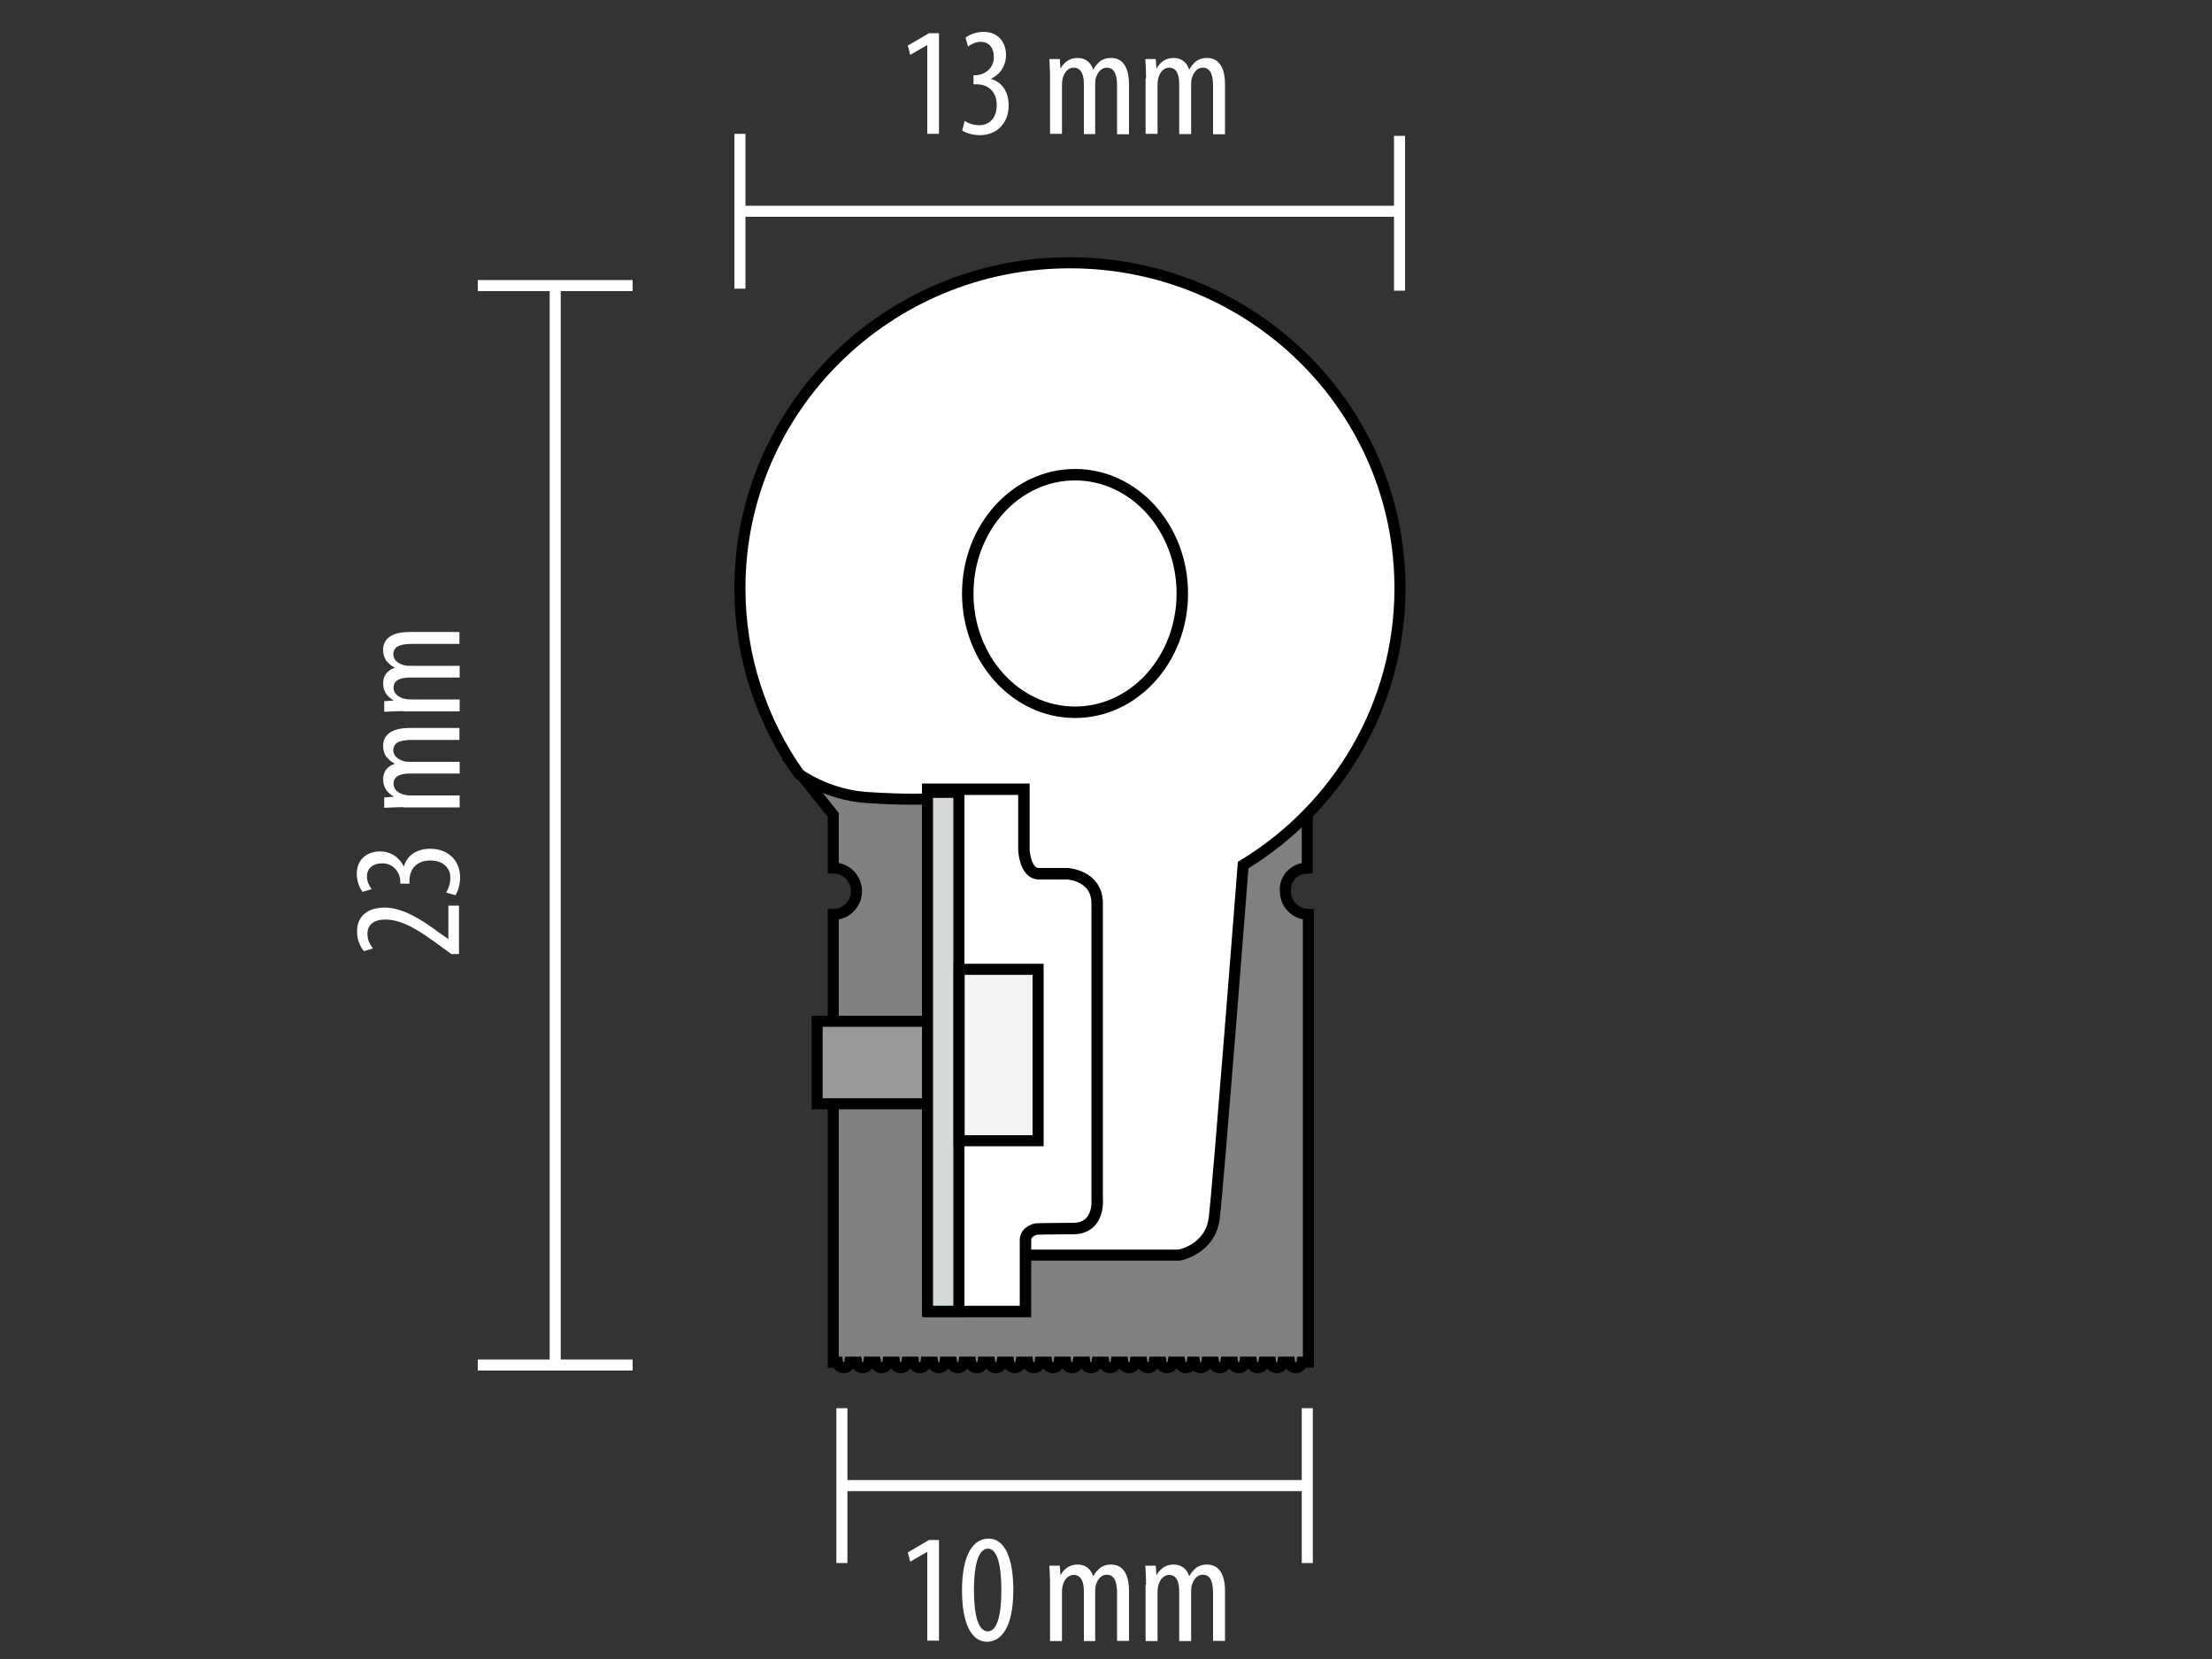 <?xml version="1.0" encoding="utf-8"?>
<!-- Generator: Adobe Illustrator 26.3.1, SVG Export Plug-In . SVG Version: 6.00 Build 0)  -->
<svg version="1.0" xmlns="http://www.w3.org/2000/svg" xmlns:xlink="http://www.w3.org/1999/xlink" x="0px" y="0px"
	 viewBox="0 0 100 75" style="enable-background:new 0 0 100 75;" xml:space="preserve">
<rect x="0" y="0" width="100" height="75" fill="#333333" stroke="none"/>
<style type="text/css">
	.st0{display:none;}
	.st1{display:inline;fill:#353535;}
	.st2{display:inline;fill:#FFFFFF;stroke:#000000;stroke-width:0.5;stroke-miterlimit:10;}
	.st3{display:inline;}
	.st4{fill:#FFFFFF;}
	
		.st5{display:inline;fill:#808080;stroke:#000000;stroke-width:0.577;stroke-linecap:round;stroke-linejoin:round;stroke-miterlimit:1;}
	
		.st6{display:inline;fill:#D3D9D5;stroke:#000000;stroke-width:0.577;stroke-linecap:round;stroke-linejoin:round;stroke-miterlimit:1;}
	
		.st7{display:inline;fill:#808080;stroke:#000000;stroke-width:0.5;stroke-linecap:round;stroke-linejoin:round;stroke-miterlimit:1;}
	.st8{display:inline;fill:none;stroke:#FFFFFF;stroke-width:0.393;stroke-linejoin:round;stroke-miterlimit:10;}
	.st9{display:inline;fill:#D3D9D5;stroke:#000000;stroke-width:0.5;stroke-miterlimit:10;}
	.st10{display:inline;fill:#F2F2F2;stroke:#000000;stroke-width:0.5;stroke-miterlimit:10;}
	.st11{display:inline;fill:none;stroke:#FFFFFF;stroke-width:0.5;stroke-linejoin:round;stroke-miterlimit:10;}
	.st12{display:inline;fill:url(#SVGID_1_);}
	.st13{fill:#808080;stroke:#000000;stroke-width:0.5;stroke-miterlimit:10;}
	.st14{fill-rule:evenodd;clip-rule:evenodd;fill:#FFFFFF;stroke:#000000;stroke-width:0.5;stroke-miterlimit:10;}
	.st15{fill-rule:evenodd;clip-rule:evenodd;fill:none;stroke:#000000;stroke-width:0.518;stroke-miterlimit:10;}
	.st16{fill-rule:evenodd;clip-rule:evenodd;fill:#FFFFFF;stroke:#000000;stroke-width:0.518;stroke-miterlimit:10;}
	.st17{fill:#999999;stroke:#000000;stroke-width:0.5;stroke-miterlimit:10;}
	.st18{fill:#D3D9D5;stroke:#000000;stroke-width:0.5;stroke-miterlimit:10;}
	.st19{fill:#F2F2F2;stroke:#000000;stroke-width:0.5;stroke-miterlimit:10;}
	.st20{fill:none;stroke:#FFFFFF;stroke-width:0.5;stroke-linejoin:round;stroke-miterlimit:10;}
</style>
<g id="Ebene_2" class="st0">
	<rect x="0" y="0" class="st1" width="100" height="75"/>
	<path class="st2" d="M125.95,79.59h5.55l0.01-2.53l1.1-7.63h4.68V64.2l-5.71,0l0.04-3.07l5.29-9.85c0,0,2.38-0.76,2.38-3.87
		c0-4.8-8.71-6.95-13.34-6.95c-4.63,0-13.34,2.14-13.34,6.95c0,3.11,3.14,4.69,3.14,4.69l4.53,3.24l0.12,24.26H125.95"/>
	<g class="st3">
		<path class="st4" d="M119.1,93.63c0.75,0,1.29,0.51,1.29,1.22v0.07c0,0.47-0.25,0.86-0.63,1.07c0.45,0.2,0.74,0.62,0.74,1.21v0.07
			c0,0.85-0.6,1.4-1.41,1.4s-1.39-0.53-1.39-1.39v-0.07c0-0.59,0.29-1.02,0.73-1.22c-0.39-0.2-0.62-0.59-0.62-1.06v-0.07
			C117.8,94.15,118.35,93.63,119.1,93.63z M119.1,98.23c0.54,0,0.9-0.37,0.9-0.96v-0.11c0-0.59-0.36-0.97-0.9-0.97
			c-0.54,0-0.9,0.38-0.9,0.97v0.11C118.19,97.86,118.56,98.23,119.1,98.23z M119.1,95.8c0.48,0,0.8-0.36,0.8-0.81v-0.12
			c0-0.45-0.32-0.81-0.8-0.81c-0.48,0-0.8,0.36-0.8,0.81v0.12C118.3,95.44,118.62,95.8,119.1,95.8z"/>
		<path class="st4" d="M122.93,98.6v-3.56h0.43l0.03,0.5c0.21-0.38,0.57-0.57,1.01-0.57c0.48,0,0.85,0.23,1.02,0.71
			c0.19-0.48,0.59-0.71,1.08-0.71c0.67,0,1.12,0.45,1.12,1.37v2.26h-0.5v-2.15c0-0.71-0.28-1.04-0.76-1.04s-0.83,0.32-0.83,1.04
			v2.15h-0.5v-2.15c0-0.71-0.29-1.04-0.77-1.04c-0.47,0-0.83,0.31-0.83,0.99v2.2H122.93z"/>
		<path class="st4" d="M128.55,98.6v-3.56h0.43l0.03,0.5c0.21-0.38,0.57-0.57,1.01-0.57c0.48,0,0.85,0.23,1.02,0.71
			c0.19-0.48,0.59-0.71,1.08-0.71c0.67,0,1.12,0.45,1.12,1.37v2.26h-0.5v-2.15c0-0.71-0.28-1.04-0.76-1.04
			c-0.48,0-0.83,0.32-0.83,1.04v2.15h-0.5v-2.15c0-0.71-0.29-1.04-0.77-1.04c-0.47,0-0.83,0.31-0.83,0.99v2.2H128.55z"/>
	</g>
	<g class="st3">
		<path class="st4" d="M154.29,70.27h4.9v0.5h-4.27l0.91,1.15l-0.34,0.25l-1.21-1.5V70.27z"/>
		<path class="st4" d="M156.31,68.63c-0.2-0.15-0.38-0.41-0.38-0.86c0-0.7,0.48-1.2,1.26-1.2h0.71c0.83,0,1.35,0.53,1.35,1.3
			s-0.5,1.28-1.34,1.28h-0.11v-0.49h0.11c0.54,0,0.88-0.3,0.88-0.8c0-0.49-0.34-0.79-0.88-0.79h-0.69c-0.53,0-0.85,0.32-0.85,0.79
			c0,0.71,0.6,0.77,0.6,0.77v0.45h-2.68v-2.37h0.45v1.92H156.31z"/>
		<path class="st4" d="M159.19,64.06h-3.56v-0.43l0.5-0.03c-0.38-0.21-0.57-0.57-0.57-1.01c0-0.48,0.23-0.85,0.71-1.02
			c-0.48-0.19-0.71-0.59-0.71-1.08c0-0.67,0.45-1.12,1.37-1.12h2.26v0.5h-2.15c-0.71,0-1.04,0.28-1.04,0.76s0.32,0.83,1.04,0.83
			h2.15v0.5h-2.15c-0.71,0-1.04,0.29-1.04,0.77c0,0.47,0.31,0.83,0.99,0.83h2.2V64.06z"/>
		<path class="st4" d="M159.19,58.43h-3.56v-0.43l0.5-0.03c-0.38-0.21-0.57-0.57-0.57-1.01c0-0.48,0.23-0.85,0.71-1.02
			c-0.48-0.19-0.71-0.59-0.71-1.08c0-0.67,0.45-1.12,1.37-1.12h2.26v0.5h-2.15c-0.71,0-1.04,0.28-1.04,0.76s0.32,0.83,1.04,0.83
			h2.15v0.5h-2.15c-0.71,0-1.04,0.29-1.04,0.77c0,0.47,0.31,0.83,0.99,0.83h2.2V58.43z"/>
	</g>
	<path class="st5" d="M137.08,63.98h-5.67v-2.67c3.51-4.99,5.67-9.81,5.67-9.81V63.98"/>
	<path class="st6" d="M137.08,63.98"/>
	<line class="st6" x1="135.63" y1="69.03" x2="135.95" y2="69.03"/>
	<polyline class="st7" points="137.08,69.03 137.08,82.83 114.4,82.83 114.4,51.49 120.07,55.41 120.07,78.92 131.95,78.92 
		131.95,77.3 132.4,69.03 137.08,69.03 	"/>
	<path class="st6" d="M137.08,69.21"/>
	<line class="st8" x1="146.44" y1="40.68" x2="153.44" y2="40.68"/>
	<line class="st8" x1="146.44" y1="83.25" x2="153.44" y2="83.25"/>
	
		<rect x="128.69" y="61.19" transform="matrix(-1 -2.171919e-11 2.171919e-11 -1 259.561 138.548)" class="st9" width="2.18" height="16.17"/>
	
		<rect x="126.49" y="66.06" transform="matrix(-1 -2.171919e-11 2.171919e-11 -1 255.156 138.548)" class="st10" width="2.18" height="6.44"/>
	<line class="st8" x1="137.08" y1="86.32" x2="137.08" y2="93.32"/>
	<line class="st8" x1="114.32" y1="86.32" x2="114.32" y2="93.32"/>
	<line class="st11" x1="137.08" y1="89.82" x2="114.57" y2="89.82"/>
	<g class="st3">
		<path class="st4" d="M117.41,28.9v4.9h-0.5v-4.27l-1.15,0.91l-0.25-0.34l1.5-1.21H117.41z"/>
		<path class="st4" d="M119.84,28.83c0.79,0,1.32,0.52,1.32,1.38v2.28c0,0.85-0.55,1.39-1.34,1.39c-0.79,0-1.32-0.52-1.32-1.37
			v-2.28C118.5,29.36,119.05,28.83,119.84,28.83z M119.83,33.41c0.51,0,0.83-0.36,0.83-0.92v-2.3c0-0.56-0.32-0.92-0.83-0.92
			c-0.52,0-0.83,0.36-0.83,0.92v2.3C119,33.06,119.32,33.41,119.83,33.41z"/>
		<path class="st4" d="M123.66,33.8v-3.56h0.43l0.03,0.5c0.21-0.38,0.57-0.57,1.01-0.57c0.48,0,0.85,0.23,1.02,0.71
			c0.19-0.48,0.59-0.71,1.08-0.71c0.67,0,1.12,0.45,1.12,1.37v2.26h-0.5v-2.15c0-0.71-0.28-1.04-0.76-1.04s-0.83,0.32-0.83,1.04
			v2.15h-0.5v-2.15c0-0.71-0.29-1.04-0.77-1.04c-0.47,0-0.83,0.31-0.83,0.99v2.2H123.66z"/>
		<path class="st4" d="M129.29,33.8v-3.56h0.43l0.03,0.5c0.21-0.38,0.57-0.57,1.01-0.57c0.48,0,0.85,0.23,1.02,0.71
			c0.19-0.48,0.59-0.71,1.08-0.71c0.67,0,1.12,0.45,1.12,1.37v2.26h-0.5v-2.15c0-0.71-0.28-1.04-0.76-1.04s-0.83,0.32-0.83,1.04
			v2.15h-0.5v-2.15c0-0.71-0.29-1.04-0.77-1.04c-0.47,0-0.83,0.31-0.83,0.99v2.2H129.29z"/>
	</g>
	<line class="st8" x1="138.66" y1="32.61" x2="138.66" y2="39.61"/>
	<line class="st8" x1="112.61" y1="32.61" x2="112.61" y2="39.61"/>
	<line class="st11" x1="138.66" y1="36.11" x2="112.61" y2="36.11"/>
	<line class="st11" x1="149.86" y1="40.69" x2="149.86" y2="83.21"/>
	<linearGradient id="SVGID_1_" gradientUnits="userSpaceOnUse" x1="140.014" y1="36.425" x2="140.014" y2="36.425">
		<stop  offset="0" style="stop-color:#FFFFFF"/>
		<stop  offset="1" style="stop-color:#FFCC01"/>
	</linearGradient>
	<path class="st12" d="M140.01,36.42"/>
</g>
<g id="Ebene_1">
	<path class="st13" d="M59.1,39.24v-4.82l-23.26,0.13l1.83,2.29v2.4c0.58,0,1.05,0.47,1.05,1.05c0,0.58-0.47,1.05-1.05,1.05v20.24
		h0.19c0.02,0.14,0.13,0.25,0.28,0.25s0.26-0.11,0.28-0.25h0.3c0.02,0.14,0.13,0.25,0.28,0.25c0.14,0,0.26-0.11,0.28-0.25h0.3
		c0.02,0.14,0.13,0.25,0.28,0.25c0.14,0,0.26-0.11,0.28-0.25h0.3c0.02,0.14,0.13,0.25,0.28,0.25s0.26-0.11,0.28-0.25h0.3
		c0.02,0.14,0.13,0.25,0.28,0.25c0.14,0,0.26-0.11,0.28-0.25h0.3c0.02,0.14,0.13,0.25,0.28,0.25s0.26-0.11,0.28-0.25h0.3
		c0.02,0.14,0.13,0.25,0.28,0.25s0.26-0.11,0.28-0.25h0.3c0.02,0.14,0.13,0.25,0.28,0.25s0.26-0.11,0.28-0.25h0.3
		c0.02,0.14,0.13,0.25,0.28,0.25s0.26-0.11,0.28-0.25h0.3c0.02,0.14,0.13,0.25,0.28,0.25c0.14,0,0.26-0.11,0.28-0.25h0.3
		c0.02,0.14,0.13,0.25,0.28,0.25c0.14,0,0.26-0.11,0.28-0.25h0.3c0.02,0.14,0.13,0.25,0.28,0.25s0.26-0.11,0.28-0.25h0.3
		c0.02,0.14,0.13,0.25,0.28,0.25s0.26-0.11,0.28-0.25h0.3c0.02,0.14,0.13,0.25,0.28,0.25s0.26-0.11,0.28-0.25h0.3
		c0.02,0.14,0.13,0.25,0.28,0.25c0.14,0,0.26-0.11,0.28-0.25h0.3c0.02,0.14,0.13,0.25,0.28,0.25s0.26-0.11,0.28-0.25h0.3
		c0.02,0.14,0.13,0.25,0.28,0.25c0.14,0,0.26-0.11,0.28-0.25h0.3c0.02,0.14,0.13,0.25,0.28,0.25c0.14,0,0.26-0.11,0.28-0.25h0.3
		c0.02,0.14,0.13,0.25,0.28,0.25s0.26-0.11,0.28-0.25H54c0.02,0.14,0.13,0.25,0.28,0.25s0.26-0.11,0.28-0.25h0.3
		c0.02,0.14,0.13,0.25,0.28,0.25s0.26-0.11,0.28-0.25h0.3c0.02,0.14,0.13,0.25,0.28,0.25s0.26-0.11,0.28-0.25h0.3
		c0.02,0.14,0.13,0.25,0.28,0.25s0.26-0.11,0.28-0.25h0.3c0.02,0.14,0.13,0.25,0.28,0.25s0.26-0.11,0.28-0.25h0.3
		c0.02,0.14,0.13,0.25,0.28,0.25c0.14,0,0.26-0.11,0.28-0.25h0.29V41.34c-0.58-0.01-1.04-0.47-1.04-1.05
		C58.06,39.72,58.52,39.25,59.1,39.24z"/>
	<path class="st14" d="M41.93,36.12c0,0-1.05,0.05-2.8-0.07c-1.75-0.13-3-1.05-3-1.05c-1.69-2.38-2.68-5.28-2.68-8.41
		c0-8.12,6.68-14.71,14.92-14.71s14.92,6.58,14.92,14.71c0,5.29-2.83,9.93-7.09,12.52c0,0-1.13,14.59-1.31,15.98
		c-0.18,1.39-1.57,1.65-1.57,1.65h-6.97"/>
	<ellipse class="st15" cx="48.6" cy="26.83" rx="4.85" ry="5.37"/>
	<path class="st16" d="M46.36,56.73c0,0,0-0.26,0-0.67s0.49-0.5,0.49-0.5s0.77-0.02,1.66-0.02c1.23,0,1.09-1.34,1.09-1.34
		s0-12.09,0-13.36s-1.34-1.34-1.34-1.34s-0.69,0-1.3,0c-0.61,0-0.67-1.05-0.67-1.05v-2.77h-4.35v0.45l0.07,23.16h4.35V56.73z"/>
	<path class="st15" d="M23.94,47.2"/>
	<rect x="36.94" y="46.17" class="st17" width="5" height="3.73"/>
	<rect x="41.93" y="35.82" class="st18" width="1.42" height="23.46"/>
	<rect x="43.36" y="43.82" class="st19" width="3.57" height="7.75"/>
	<g>
		<path class="st4" d="M41.92,70.16h-0.01l-0.76,0.44l-0.11-0.42l0.96-0.56h0.45v4.55h-0.53V70.16z"/>
		<path class="st4" d="M45.81,71.88c0,1.66-0.53,2.34-1.19,2.34c-0.71,0-1.13-0.84-1.13-2.32c0-1.54,0.46-2.34,1.2-2.34
			C45.42,69.55,45.81,70.43,45.81,71.88z M44.03,71.88c0,1.1,0.18,1.87,0.63,1.87c0.43,0,0.61-0.78,0.61-1.87
			c0-1.07-0.17-1.87-0.61-1.87C44.22,70.02,44.03,70.79,44.03,71.88z"/>
		<path class="st4" d="M47.47,71.65c0-0.4-0.02-0.6-0.03-0.87h0.47l0.03,0.42h0.01c0.15-0.27,0.4-0.47,0.76-0.47
			c0.32,0,0.58,0.15,0.71,0.52h0.01c0.09-0.17,0.21-0.3,0.33-0.39c0.14-0.09,0.29-0.13,0.47-0.13c0.46,0,0.81,0.33,0.81,1.2v2.25
			h-0.54v-2.12c0-0.44-0.06-0.87-0.47-0.87c-0.23,0-0.42,0.19-0.5,0.51c-0.02,0.09-0.02,0.2-0.02,0.31v2.18H49v-2.22
			c0-0.37-0.07-0.77-0.47-0.77c-0.22,0-0.44,0.19-0.5,0.55c-0.02,0.09-0.02,0.19-0.02,0.29v2.15h-0.54V71.65z"/>
		<path class="st4" d="M51.81,71.65c0-0.4-0.02-0.6-0.03-0.87h0.47l0.03,0.42h0.01c0.15-0.27,0.4-0.47,0.76-0.47
			c0.32,0,0.58,0.15,0.71,0.52h0.01c0.09-0.17,0.21-0.3,0.33-0.39c0.13-0.09,0.29-0.13,0.47-0.13c0.46,0,0.81,0.33,0.81,1.2v2.25
			h-0.54v-2.12c0-0.44-0.06-0.87-0.47-0.87c-0.23,0-0.42,0.19-0.5,0.51c-0.02,0.09-0.02,0.2-0.02,0.31v2.18h-0.54v-2.22
			c0-0.37-0.07-0.77-0.46-0.77c-0.22,0-0.44,0.19-0.5,0.55c-0.02,0.09-0.02,0.19-0.02,0.29v2.15h-0.54V71.65z"/>
	</g>
	<g>
		<path class="st4" d="M20.75,43.13H20.4l-0.52-0.38c-0.75-0.55-1.61-1.18-2.46-1.18c-0.5,0-0.81,0.22-0.81,0.65
			c0,0.33,0.17,0.54,0.25,0.66L16.45,43c-0.13-0.16-0.31-0.47-0.31-0.89c0-0.76,0.56-1.08,1.24-1.08c0.85,0,1.69,0.56,2.46,1.12
			l0.42,0.3h0.01v-1.51h0.48V43.13z"/>
		<path class="st4" d="M20.17,40.35c0.09-0.14,0.19-0.38,0.19-0.66c0-0.47-0.34-0.79-0.91-0.79c-0.6,0-0.94,0.38-0.94,0.92v0.13
			H18.1v-0.1c0-0.32-0.25-0.82-0.81-0.82c-0.46,0-0.7,0.24-0.7,0.6c0,0.23,0.11,0.42,0.21,0.57l-0.41,0.12
			c-0.13-0.17-0.26-0.47-0.26-0.82c0-0.64,0.46-1.01,1.05-1.01c0.46,0,0.86,0.24,1.07,0.68h0.01c0.11-0.41,0.48-0.8,1.2-0.8
			c0.74,0,1.34,0.48,1.34,1.3c0,0.3-0.09,0.62-0.21,0.8L20.17,40.35z"/>
		<path class="st4" d="M18.24,36.49c-0.4,0-0.6,0.02-0.87,0.03v-0.47l0.42-0.03V36c-0.27-0.15-0.47-0.4-0.47-0.76
			c0-0.32,0.15-0.58,0.52-0.71v-0.01c-0.17-0.09-0.3-0.21-0.39-0.33c-0.09-0.14-0.13-0.29-0.13-0.47c0-0.46,0.33-0.81,1.2-0.81h2.25
			v0.54h-2.12c-0.44,0-0.87,0.06-0.87,0.47c0,0.23,0.19,0.42,0.51,0.5c0.09,0.02,0.19,0.02,0.31,0.02h2.18v0.53h-2.22
			c-0.37,0-0.77,0.07-0.77,0.47c0,0.22,0.19,0.44,0.55,0.5c0.09,0.02,0.19,0.02,0.29,0.02h2.15v0.54H18.24z"/>
		<path class="st4" d="M18.24,32.15c-0.4,0-0.6,0.02-0.87,0.03V31.7l0.42-0.03v-0.01c-0.27-0.15-0.47-0.4-0.47-0.76
			c0-0.32,0.15-0.58,0.52-0.71v-0.01c-0.17-0.09-0.3-0.21-0.39-0.33c-0.09-0.14-0.13-0.29-0.13-0.47c0-0.46,0.33-0.81,1.2-0.81h2.25
			v0.54h-2.12c-0.44,0-0.87,0.06-0.87,0.47c0,0.23,0.19,0.42,0.51,0.5c0.09,0.02,0.19,0.02,0.31,0.02h2.18v0.53h-2.22
			c-0.37,0-0.77,0.07-0.77,0.47c0,0.22,0.19,0.44,0.55,0.5c0.09,0.02,0.19,0.02,0.29,0.02h2.15v0.54H18.24z"/>
	</g>
	<line class="st20" x1="21.6" y1="61.71" x2="28.6" y2="61.71"/>
	<line class="st20" x1="21.6" y1="12.91" x2="28.6" y2="12.91"/>
	<line class="st20" x1="59.1" y1="63.66" x2="59.1" y2="70.66"/>
	<line class="st20" x1="38.06" y1="63.66" x2="38.06" y2="70.66"/>
	<line class="st20" x1="59.1" y1="67.16" x2="38.06" y2="67.16"/>
	<g>
		<path class="st4" d="M41.92,2.04h-0.01l-0.76,0.44l-0.11-0.42l0.96-0.56h0.45v4.55h-0.53V2.04z"/>
		<path class="st4" d="M43.61,5.47c0.14,0.09,0.38,0.19,0.66,0.19c0.47,0,0.79-0.34,0.79-0.91c0-0.6-0.38-0.94-0.92-0.94h-0.13V3.4
			h0.1c0.32,0,0.82-0.25,0.82-0.81c0-0.46-0.24-0.7-0.6-0.7c-0.23,0-0.42,0.11-0.57,0.21L43.65,1.7c0.17-0.13,0.47-0.26,0.82-0.26
			c0.64,0,1.01,0.46,1.01,1.05c0,0.46-0.24,0.86-0.68,1.07v0.01c0.41,0.11,0.8,0.48,0.8,1.2c0,0.74-0.48,1.34-1.3,1.34
			c-0.3,0-0.62-0.09-0.8-0.21L43.61,5.47z"/>
		<path class="st4" d="M47.47,3.54c0-0.4-0.02-0.6-0.03-0.87h0.47l0.03,0.42h0.01c0.15-0.27,0.4-0.47,0.76-0.47
			c0.32,0,0.58,0.15,0.71,0.52h0.01c0.09-0.17,0.21-0.3,0.33-0.39c0.14-0.09,0.29-0.13,0.47-0.13c0.46,0,0.81,0.33,0.81,1.2v2.25
			h-0.54V3.93c0-0.44-0.06-0.87-0.47-0.87c-0.23,0-0.42,0.19-0.5,0.51c-0.02,0.09-0.02,0.19-0.02,0.31v2.18H49V3.83
			c0-0.37-0.07-0.77-0.47-0.77c-0.22,0-0.44,0.19-0.5,0.55c-0.02,0.09-0.02,0.19-0.02,0.29v2.15h-0.54V3.54z"/>
		<path class="st4" d="M51.81,3.54c0-0.4-0.02-0.6-0.03-0.87h0.47l0.03,0.42h0.01c0.15-0.27,0.4-0.47,0.76-0.47
			c0.32,0,0.58,0.15,0.71,0.52h0.01c0.09-0.17,0.21-0.3,0.33-0.39c0.13-0.09,0.29-0.13,0.47-0.13c0.46,0,0.81,0.33,0.81,1.2v2.25
			h-0.54V3.93c0-0.44-0.06-0.87-0.47-0.87c-0.23,0-0.42,0.19-0.5,0.51c-0.02,0.09-0.02,0.19-0.02,0.31v2.18h-0.54V3.83
			c0-0.37-0.07-0.77-0.46-0.77c-0.22,0-0.44,0.19-0.5,0.55c-0.02,0.09-0.02,0.19-0.02,0.29v2.15h-0.54V3.54z"/>
	</g>
	<line class="st20" x1="63.27" y1="6.14" x2="63.27" y2="13.14"/>
	<line class="st20" x1="33.45" y1="6.05" x2="33.45" y2="13.05"/>
	<line class="st20" x1="33.45" y1="9.55" x2="63.29" y2="9.55"/>
	<line class="st20" x1="25.1" y1="12.91" x2="25.1" y2="61.71"/>
</g>
</svg>
